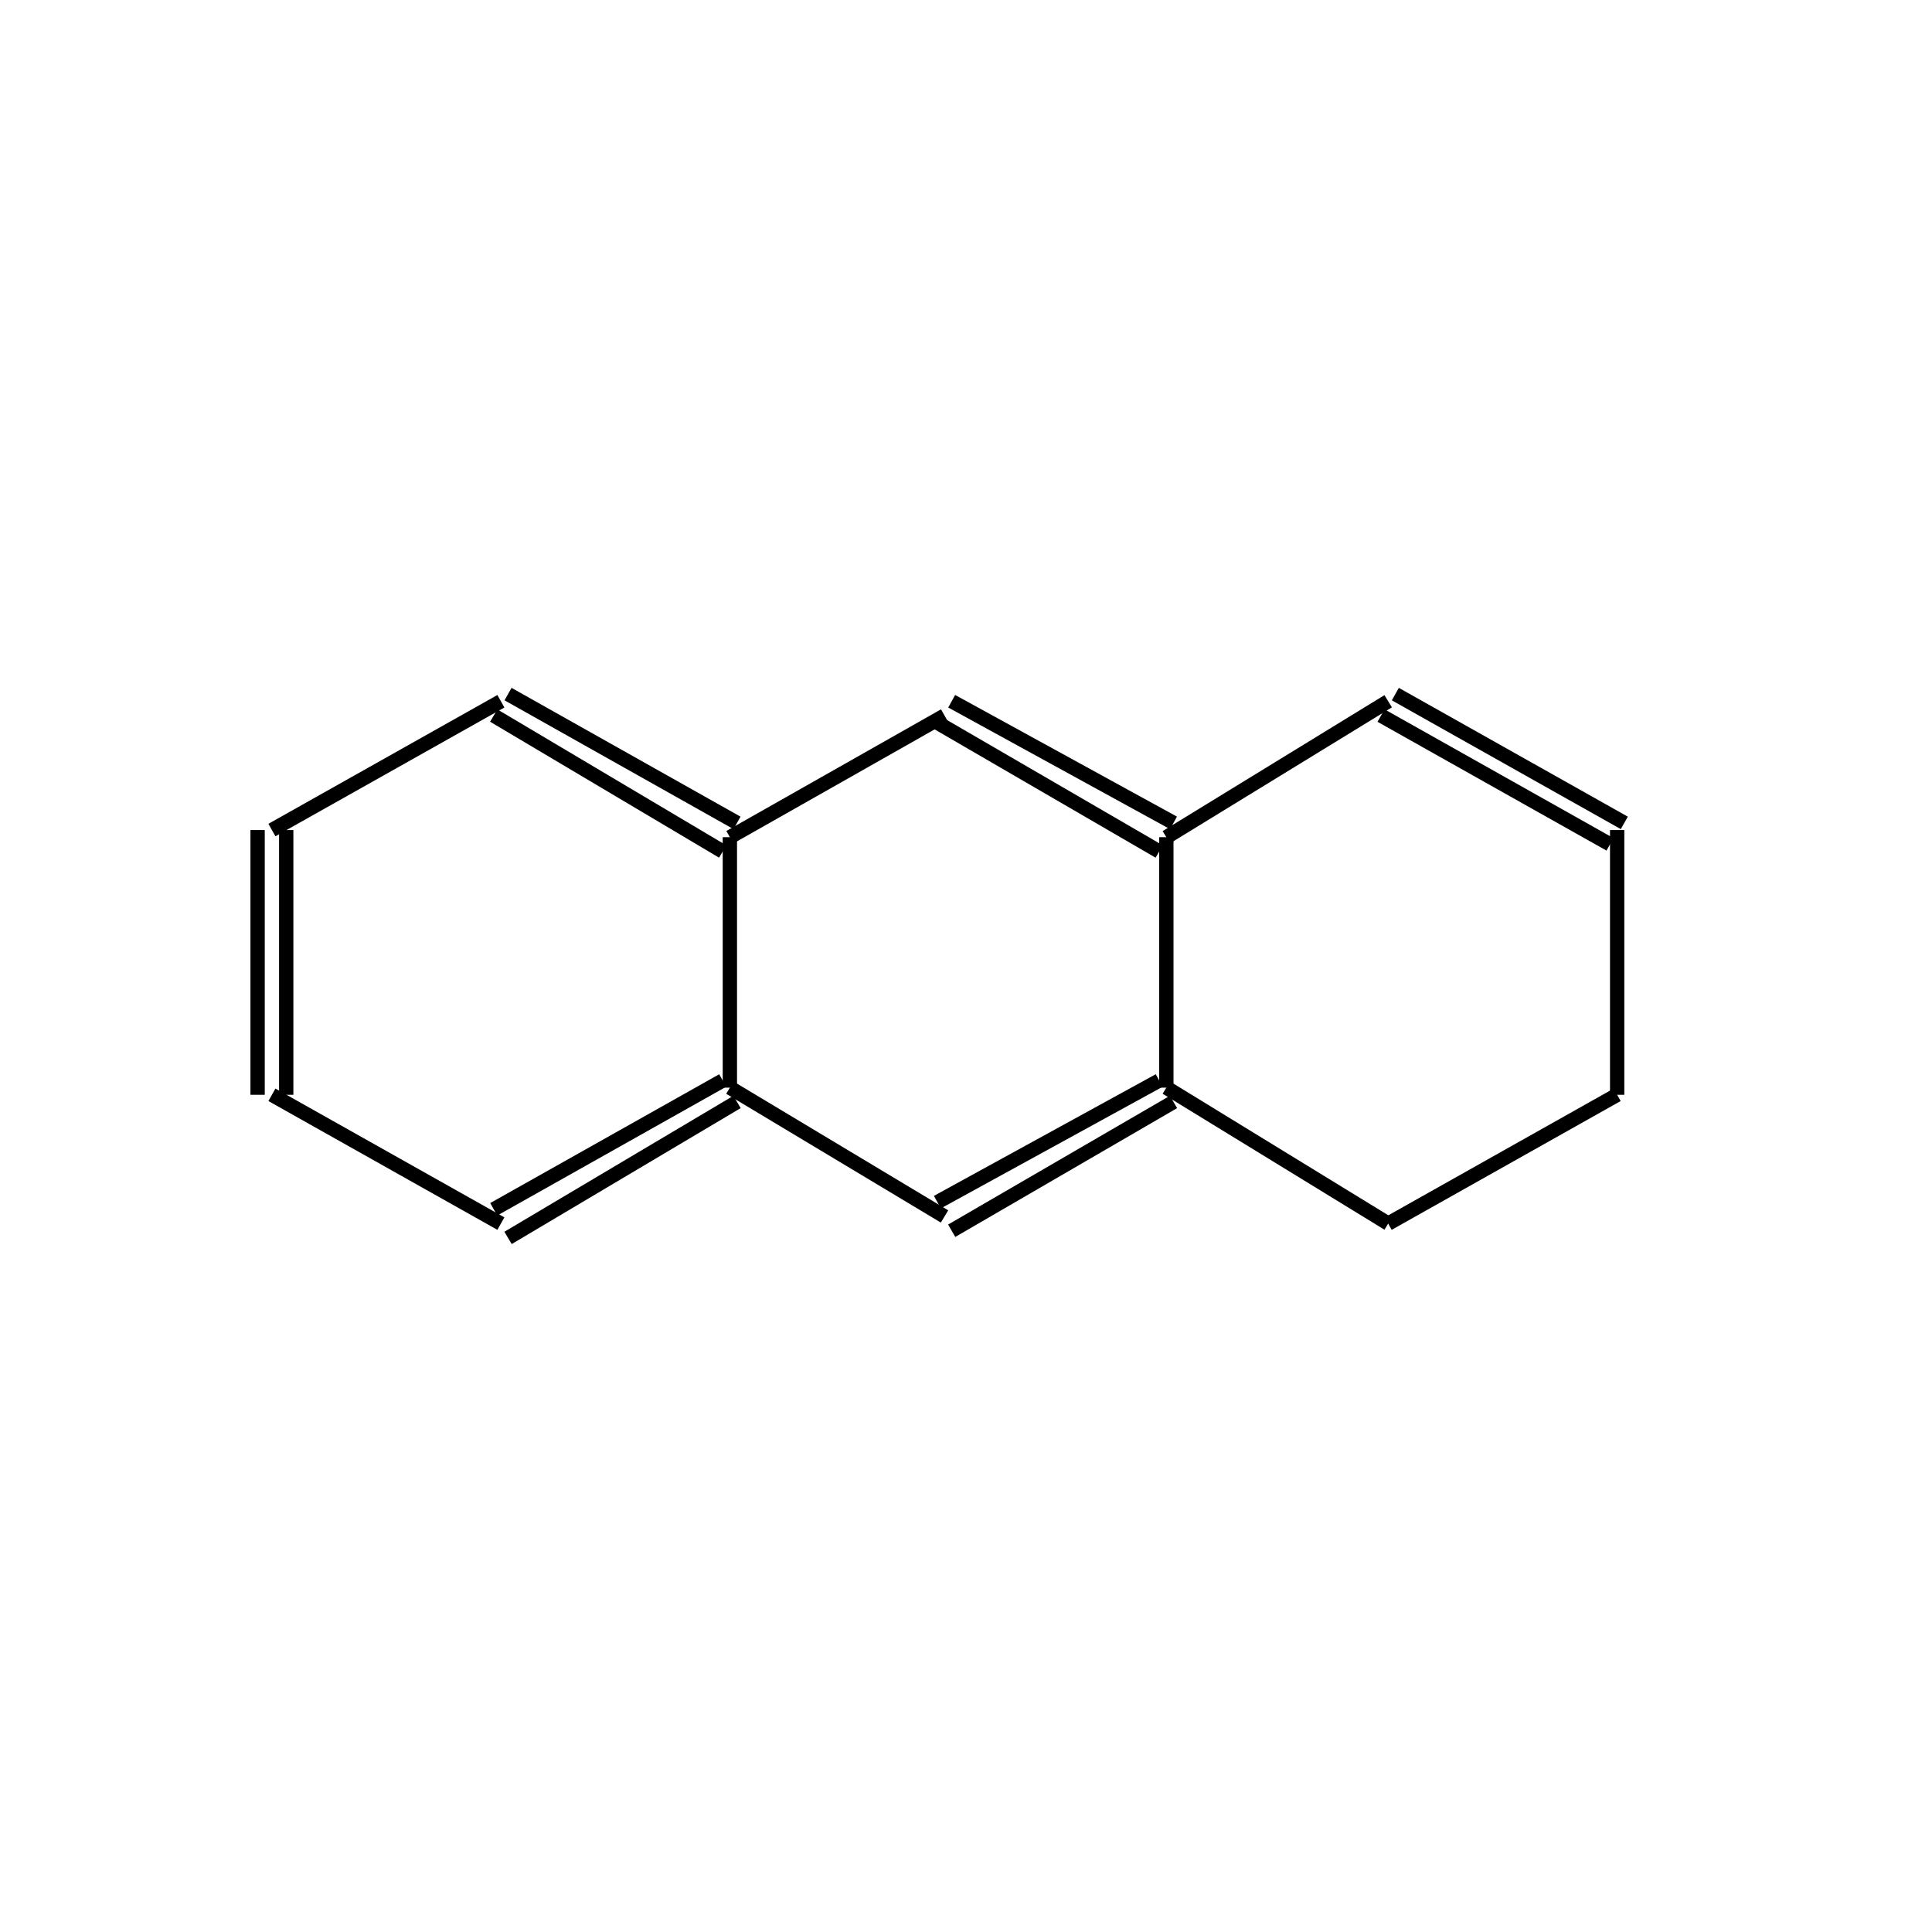 <?xml version="1.0" standalone="yes"?><!DOCTYPE svg PUBLIC "-//W3C//DTD SVG 1.1//EN" "http://www.w3.org/Graphics/SVG/1.1/DTD/svg11.dtd"><svg width="4cm" height="4cm" viewBox="0 0 270 156" xmlns="http://www.w3.org/2000/svg" version="1.2" baseProfile="tiny"><title>Image of 1,2-dihydroanthracene</title>
<line x1="194" y1="114" x2="226" y2="96" stroke-width="2" stroke="black"/>
<line x1="226" y1="96" x2="226" y2="59" stroke-width="2" stroke="black"/>
<line x1="227" y1="58" x2="195" y2="40" stroke-width="2" stroke="black"/>
<line x1="225" y1="61" x2="193" y2="43" stroke-width="2" stroke="black"/>
<line x1="194" y1="41" x2="163" y2="60" stroke-width="2" stroke="black"/>
<line x1="164" y1="58" x2="133" y2="41" stroke-width="2" stroke="black"/>
<line x1="162" y1="62" x2="131" y2="44" stroke-width="2" stroke="black"/>
<line x1="132" y1="43" x2="102" y2="60" stroke-width="2" stroke="black"/>
<line x1="103" y1="58" x2="71" y2="40" stroke-width="2" stroke="black"/>
<line x1="101" y1="62" x2="69" y2="43" stroke-width="2" stroke="black"/>
<line x1="70" y1="41" x2="38" y2="59" stroke-width="2" stroke="black"/>
<line x1="36" y1="59" x2="36" y2="96" stroke-width="2" stroke="black"/>
<line x1="40" y1="59" x2="40" y2="96" stroke-width="2" stroke="black"/>
<line x1="38" y1="96" x2="70" y2="114" stroke-width="2" stroke="black"/>
<line x1="71" y1="116" x2="103" y2="97" stroke-width="2" stroke="black"/>
<line x1="69" y1="112" x2="101" y2="94" stroke-width="2" stroke="black"/>
<line x1="102" y1="60" x2="102" y2="95" stroke-width="2" stroke="black"/>
<line x1="102" y1="95" x2="132" y2="113" stroke-width="2" stroke="black"/>
<line x1="133" y1="115" x2="164" y2="97" stroke-width="2" stroke="black"/>
<line x1="131" y1="111" x2="162" y2="94" stroke-width="2" stroke="black"/>
<line x1="194" y1="114" x2="163" y2="95" stroke-width="2" stroke="black"/>
<line x1="163" y1="60" x2="163" y2="95" stroke-width="2" stroke="black"/>
</svg>